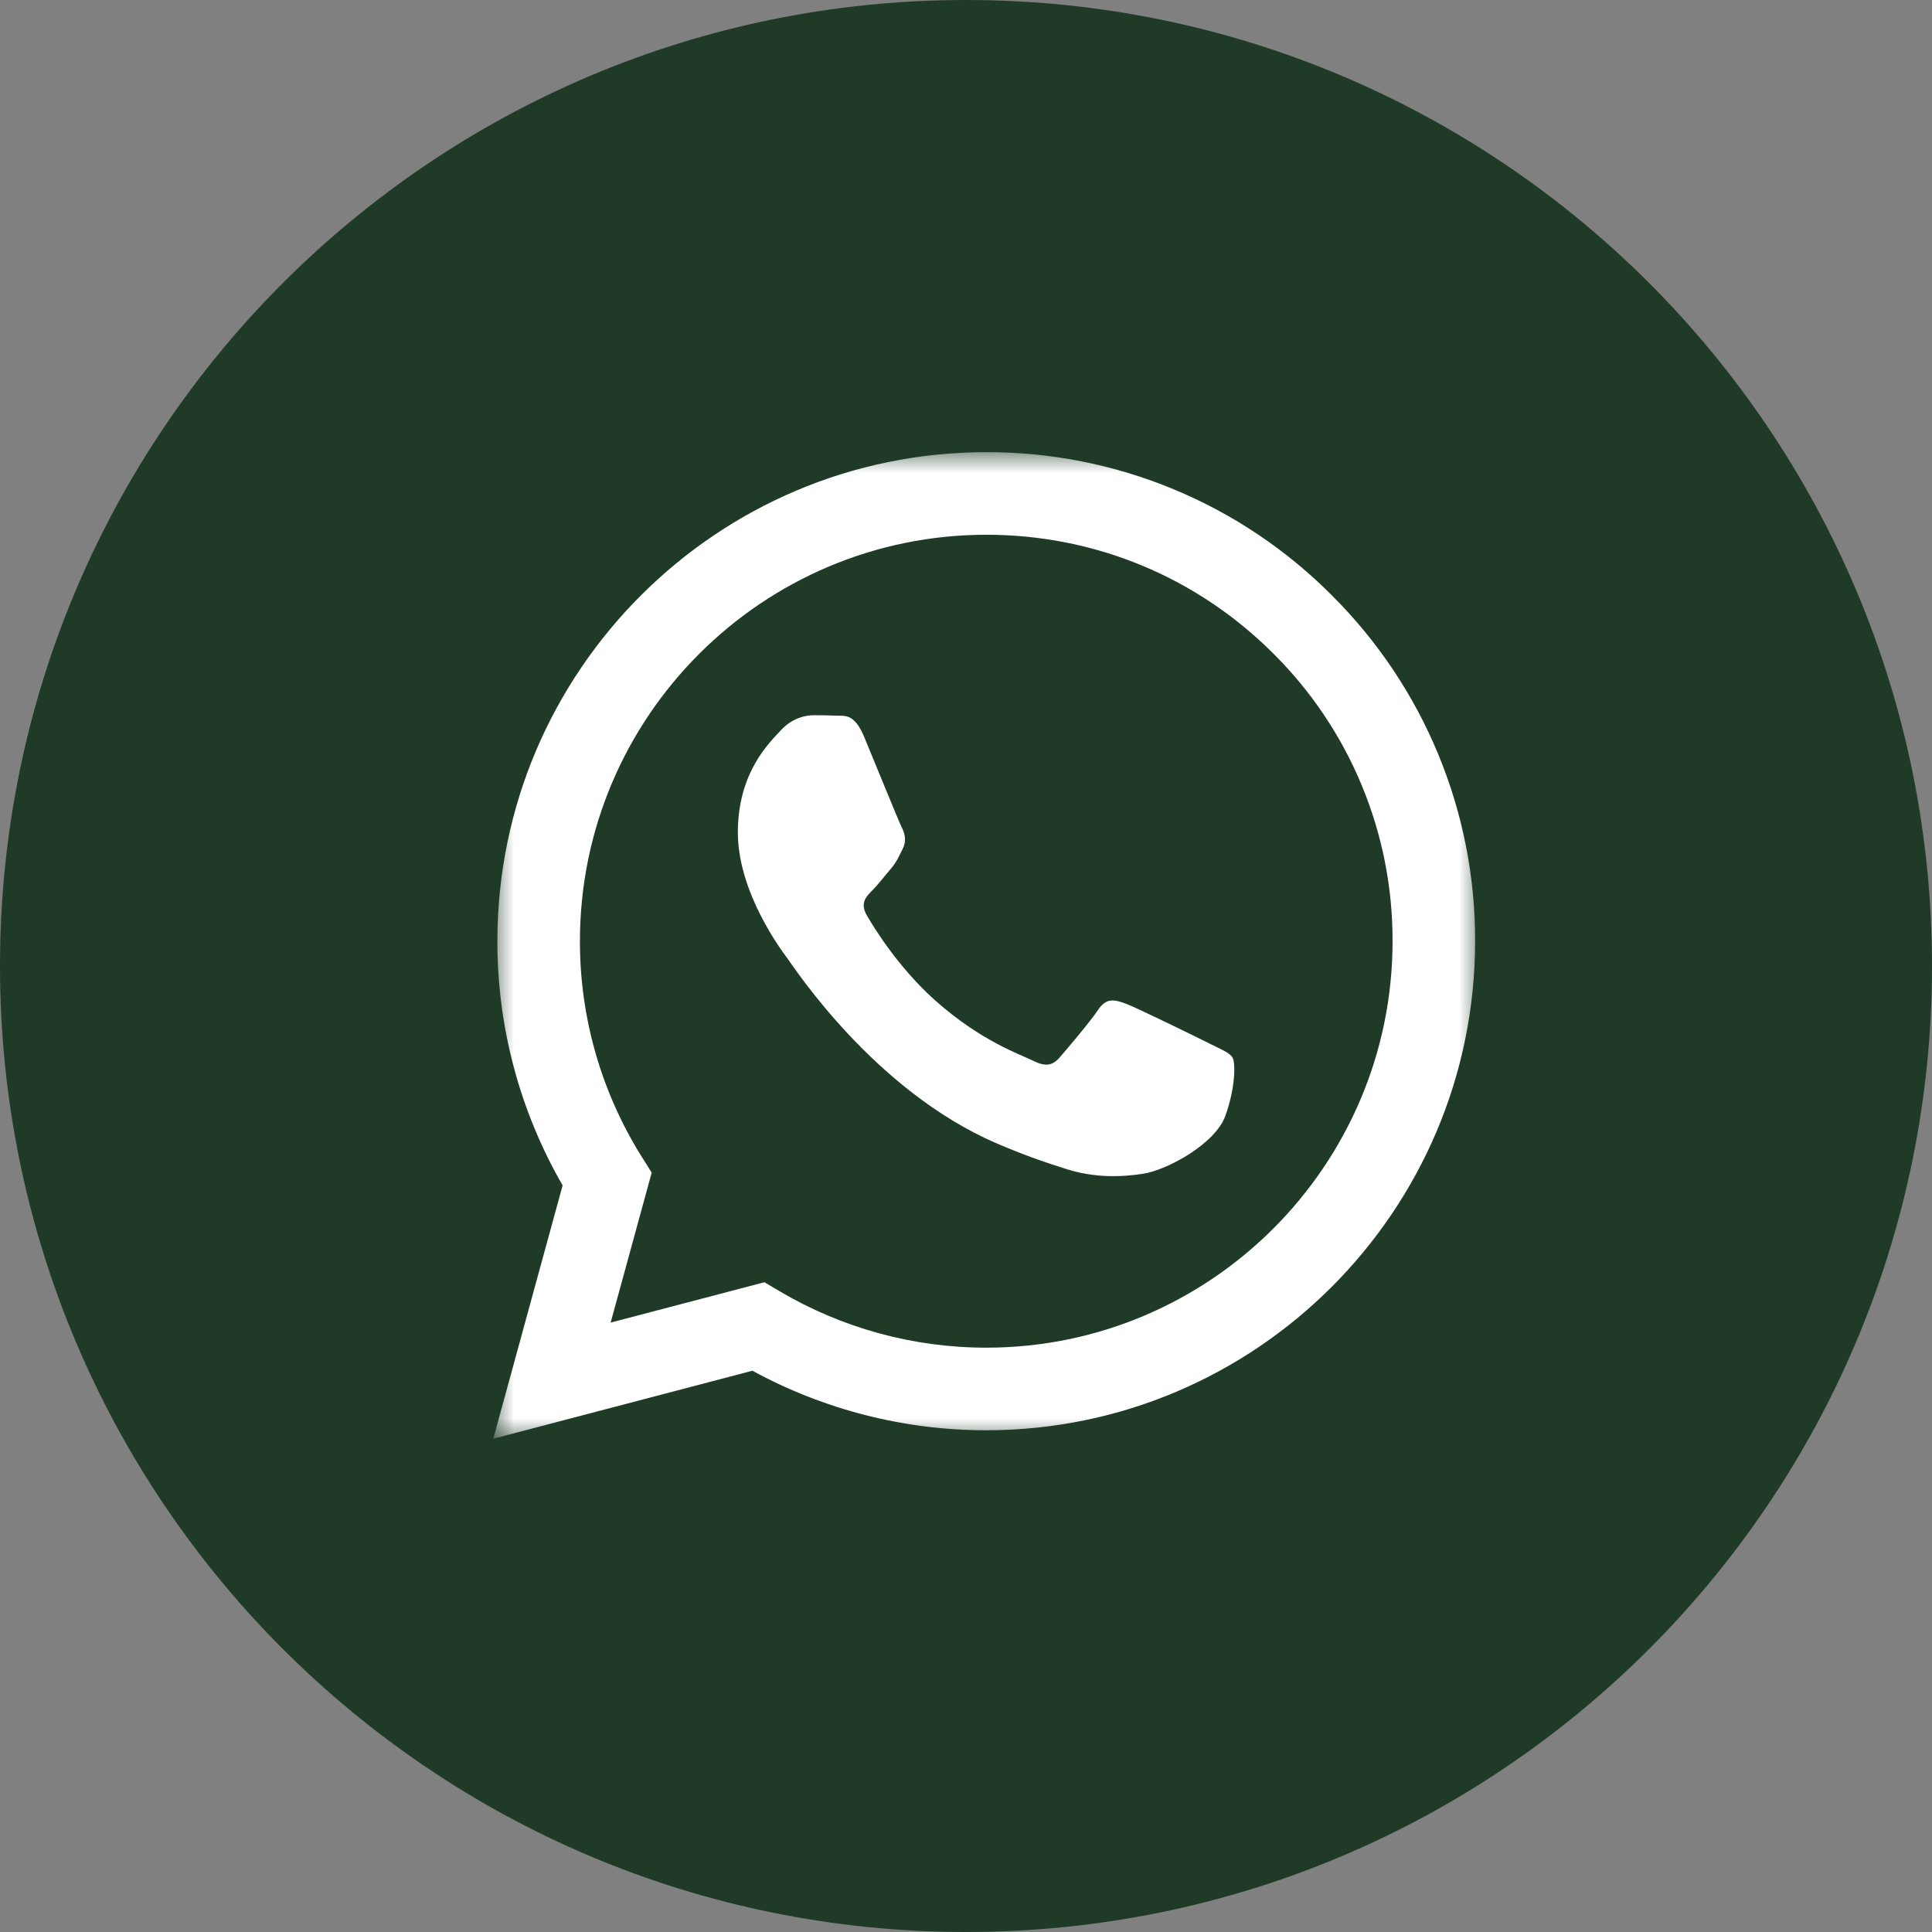 <?xml version="1.0" encoding="UTF-8"?> <svg xmlns="http://www.w3.org/2000/svg" width="47" height="47" viewBox="0 0 47 47" fill="none"><rect x="0" y="0" width="47" height="47" fill="#808080" stroke="none"/><g clip-path="url(#clip0_51_17)"><path d="M23.5 47C36.479 47 47 36.479 47 23.5C47 10.521 36.479 0 23.5 0C10.521 0 0 10.521 0 23.5C0 36.479 10.521 47 23.5 47Z" fill="#1F3B28"></path><mask id="mask0_51_17" style="mask-type:luminance" maskUnits="userSpaceOnUse" x="12" y="11" width="24" height="24"><path d="M36 11H12V35H36V11Z" fill="white"></path></mask><g mask="url(#mask0_51_17)"><path fill-rule="evenodd" clip-rule="evenodd" d="M29.415 25.382C29.117 25.233 27.656 24.515 27.384 24.415C27.112 24.316 26.914 24.267 26.715 24.565C26.517 24.861 25.948 25.531 25.775 25.729C25.601 25.928 25.428 25.952 25.131 25.804C24.834 25.654 23.876 25.341 22.741 24.329C21.858 23.541 21.261 22.568 21.088 22.27C20.915 21.973 21.069 21.812 21.218 21.664C21.352 21.531 21.515 21.317 21.664 21.144C21.813 20.97 21.862 20.846 21.961 20.647C22.061 20.449 22.011 20.276 21.936 20.127C21.862 19.978 21.268 18.515 21.02 17.92C20.779 17.341 20.534 17.42 20.352 17.41C20.178 17.402 19.98 17.4 19.782 17.4C19.584 17.4 19.262 17.474 18.99 17.772C18.717 18.069 17.95 18.788 17.95 20.251C17.95 21.713 19.014 23.126 19.163 23.325C19.312 23.523 21.258 26.525 24.239 27.812C24.949 28.118 25.502 28.301 25.933 28.437C26.645 28.664 27.293 28.632 27.805 28.555C28.375 28.47 29.563 27.836 29.811 27.142C30.058 26.448 30.058 25.853 29.984 25.729C29.91 25.605 29.712 25.531 29.414 25.382H29.415ZM23.993 32.785H23.989C22.218 32.785 20.48 32.309 18.957 31.407L18.597 31.193L14.855 32.175L15.854 28.527L15.619 28.153C14.629 26.577 14.105 24.754 14.108 22.893C14.11 17.443 18.544 13.009 23.997 13.009C26.637 13.009 29.119 14.039 30.985 15.907C31.905 16.824 32.635 17.913 33.131 19.114C33.628 20.314 33.881 21.601 33.877 22.9C33.875 28.35 29.441 32.785 23.993 32.785ZM32.405 14.488C31.303 13.379 29.992 12.499 28.548 11.901C27.104 11.302 25.555 10.996 23.992 11C17.438 11 12.102 16.335 12.1 22.892C12.097 24.979 12.644 27.029 13.687 28.837L12 35L18.304 33.346C20.048 34.296 22.002 34.794 23.988 34.794H23.993C30.547 34.794 35.883 29.459 35.885 22.901C35.89 21.338 35.585 19.79 34.987 18.346C34.39 16.902 33.512 15.591 32.405 14.488Z" fill="white"></path></g></g><defs><clipPath id="clip0_51_17"><rect width="47" height="47" fill="white"></rect></clipPath></defs></svg> 
